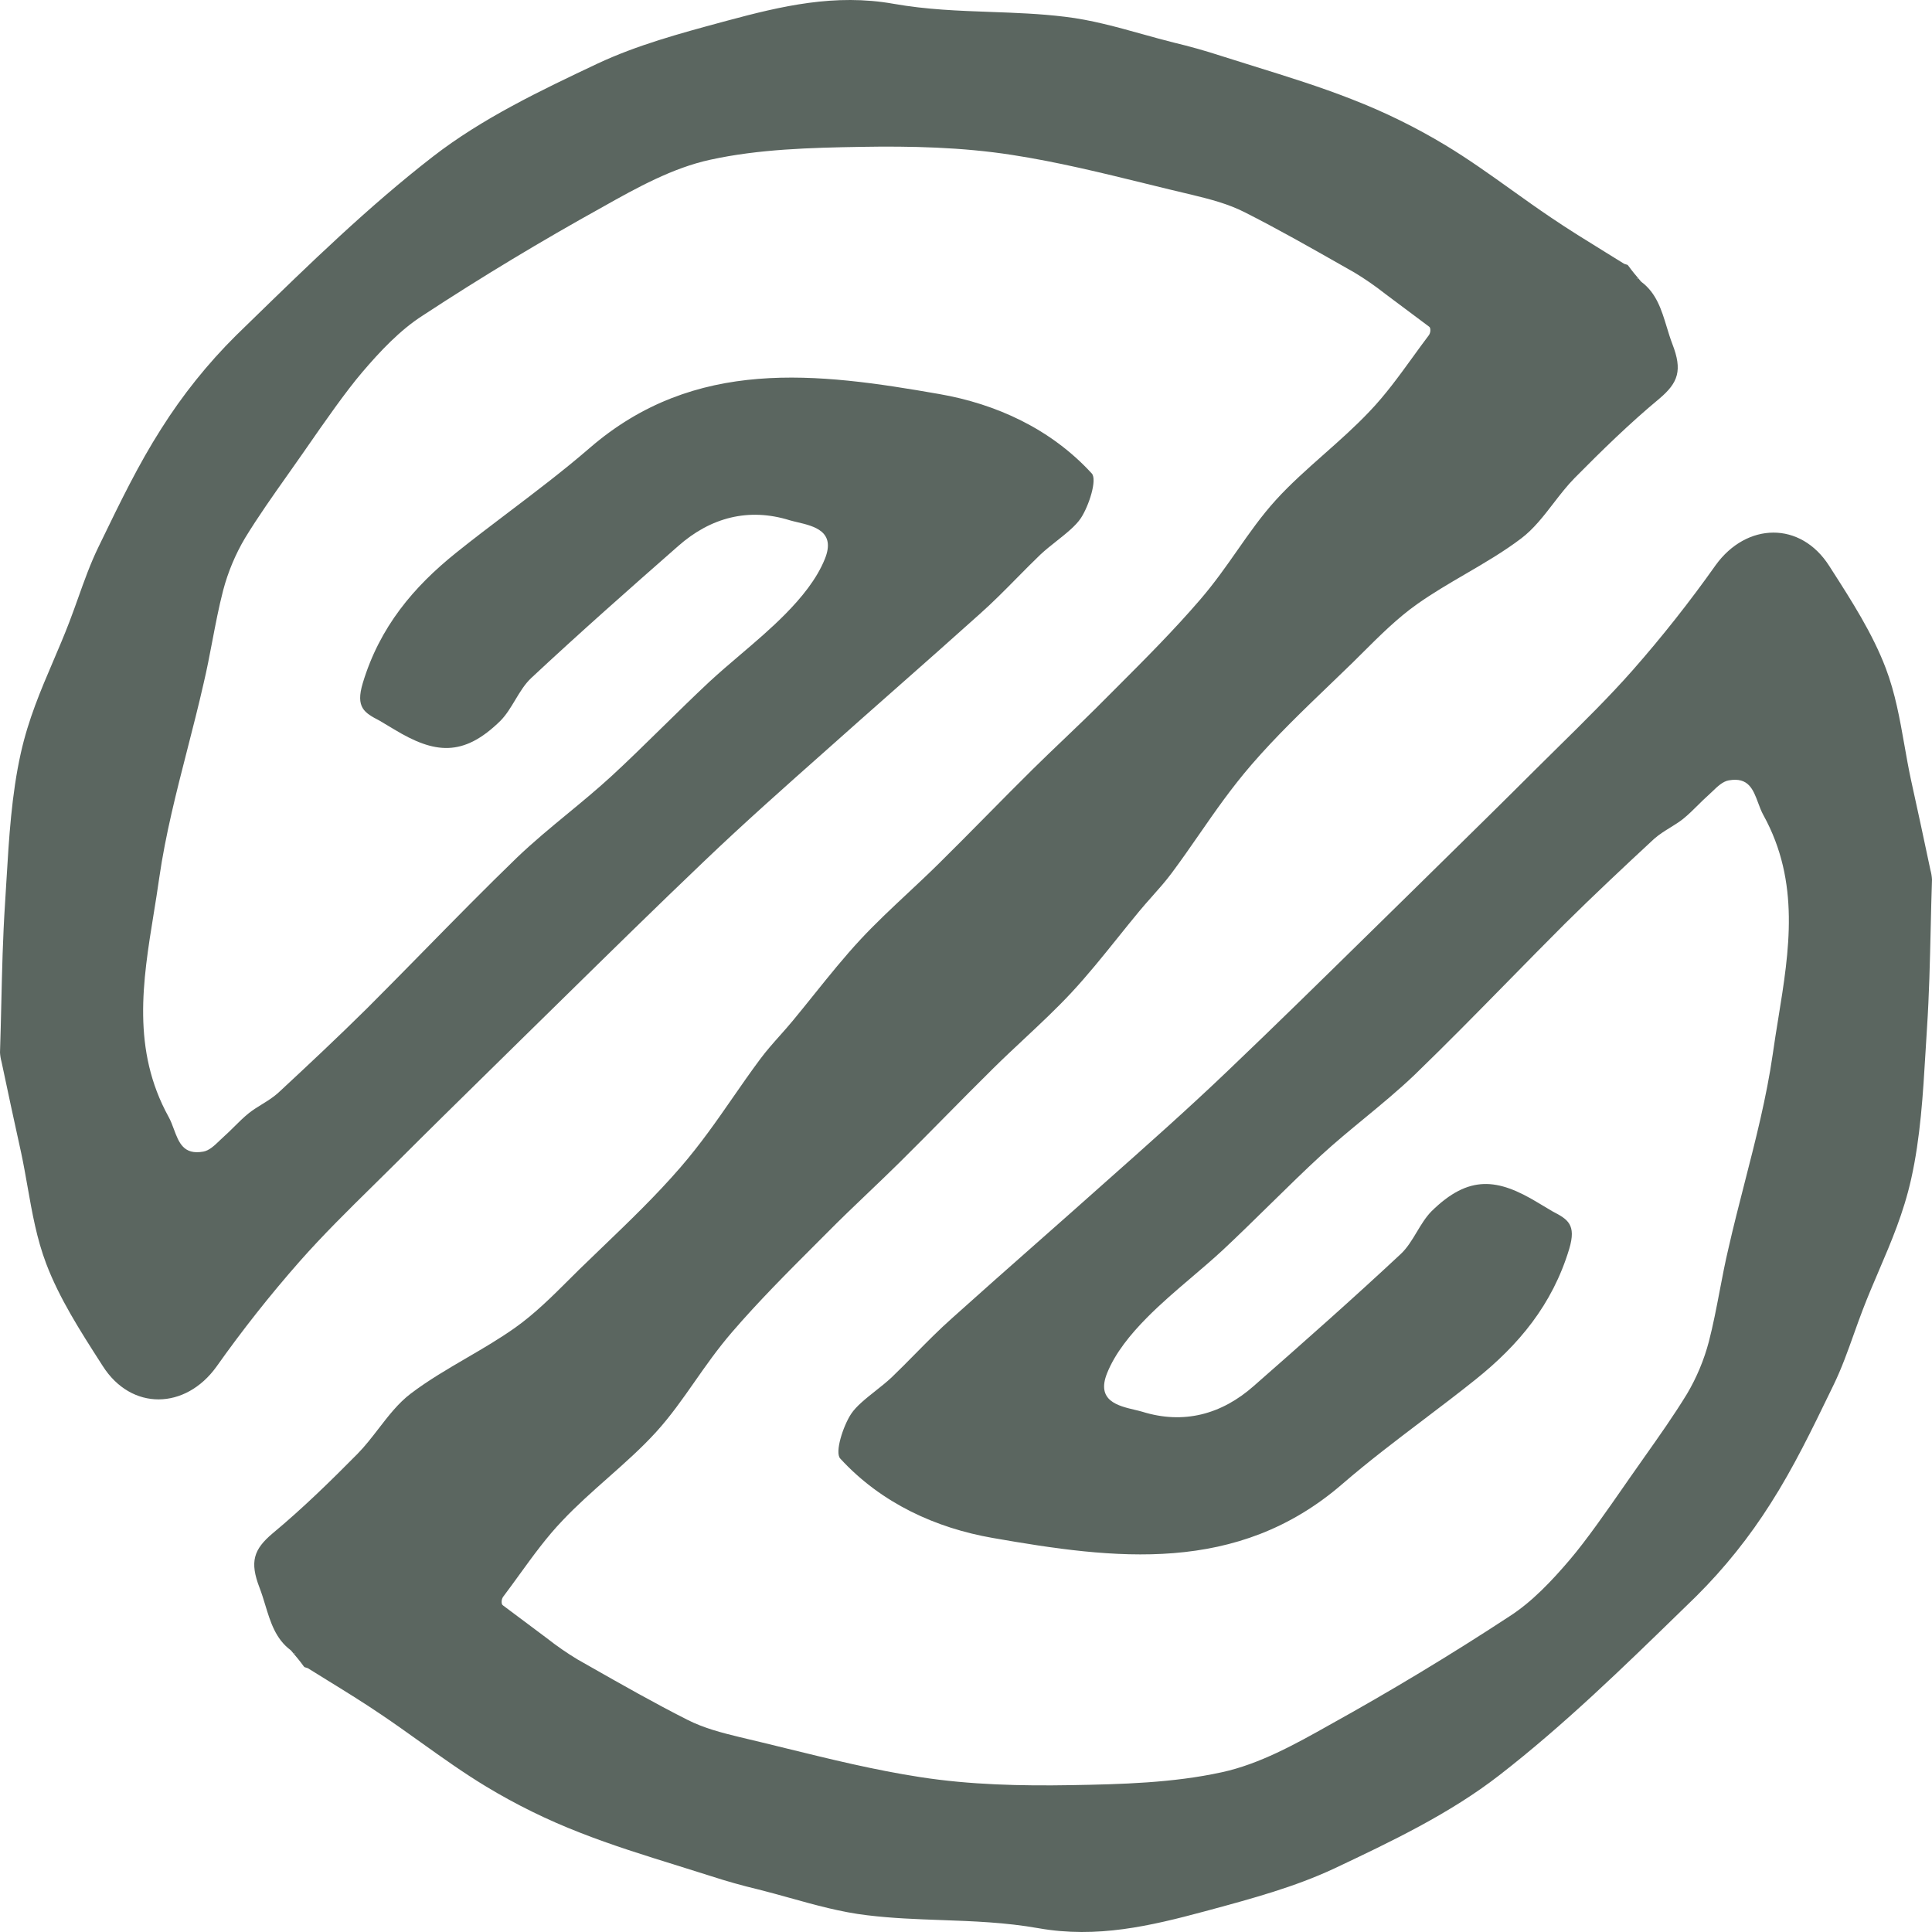 <?xml version="1.0" encoding="UTF-8"?> <svg xmlns="http://www.w3.org/2000/svg" width="400" height="400" viewBox="0 0 400 400" fill="none"> <path fill-rule="evenodd" clip-rule="evenodd" d="M339.723 58.255C339.758 58.296 339.798 58.333 339.841 58.366C342.948 60.695 344.003 64.162 345.079 67.692C345.445 68.896 345.814 70.107 346.267 71.283C348.33 76.637 347.502 79.197 343.569 82.523C337.398 87.646 331.63 93.281 325.982 98.996C324.416 100.59 323.02 102.401 321.625 104.209C319.581 106.86 317.541 109.506 314.975 111.457C311.334 114.219 307.361 116.536 303.387 118.854C299.992 120.835 296.597 122.815 293.407 125.074C289.317 127.96 285.659 131.606 282.045 135.208C281.378 135.873 280.713 136.536 280.047 137.193C278.495 138.705 276.932 140.207 275.369 141.708L275.367 141.71C269.761 147.094 264.161 152.473 259.108 158.322C254.944 163.14 251.612 167.946 248.282 172.748C246.443 175.4 244.605 178.05 242.628 180.702C241.369 182.405 239.956 183.993 238.55 185.574C237.635 186.602 236.723 187.626 235.859 188.677C234.376 190.464 232.916 192.281 231.456 194.099C228.315 198.008 225.169 201.922 221.78 205.56C218.753 208.81 215.401 211.948 212.033 215.101C209.877 217.118 207.715 219.142 205.628 221.205C202.285 224.504 198.988 227.843 195.699 231.174C192.536 234.377 189.381 237.572 186.2 240.717C184.061 242.829 181.891 244.901 179.72 246.973C176.826 249.736 173.932 252.499 171.112 255.357C170.367 256.104 169.621 256.851 168.873 257.599C162.959 263.517 157.008 269.471 151.525 275.846C148.544 279.313 146.136 282.754 143.793 286.103C141.283 289.69 138.847 293.171 135.861 296.462C132.848 299.783 129.365 302.869 125.857 305.978C122.641 308.827 119.403 311.696 116.483 314.785C113.193 318.209 110.352 322.13 107.509 326.054L107.508 326.055C106.386 327.604 105.263 329.153 104.113 330.672C103.976 330.905 103.891 331.168 103.864 331.44C103.845 331.641 103.858 331.843 103.901 332.04C103.932 332.178 104.021 332.294 104.134 332.378L113.224 339.175C115.251 340.773 117.372 342.241 119.572 343.569C120.424 344.052 121.275 344.536 122.126 345.019C128.797 348.81 135.479 352.606 142.296 356.053C145.677 357.776 149.389 358.742 153.108 359.641C156.301 360.389 159.49 361.173 162.681 361.956L162.683 361.957C171.908 364.222 181.141 366.49 190.491 367.927C200.849 369.536 211.404 369.773 221.805 369.594C232.207 369.415 242.876 369.134 252.958 366.926C260.731 365.244 268.159 361.131 275.185 357.171C287.859 350.151 300.323 342.643 312.443 334.695C317.186 331.663 321.284 327.294 324.994 322.946C328.48 318.86 332.799 312.641 336.602 307.166L337.325 306.125C338.34 304.664 339.376 303.198 340.418 301.724L340.422 301.718C343.456 297.427 346.538 293.067 349.273 288.594C351.269 285.228 352.793 281.584 353.802 277.767C354.7 274.289 355.373 270.764 356.046 267.241L356.046 267.24C356.607 264.3 357.169 261.361 357.86 258.451C358.888 253.918 360.047 249.4 361.206 244.879L361.207 244.876C363.473 236.043 365.741 227.201 367.035 218.217C367.378 215.764 367.778 213.302 368.179 210.832C370.447 196.855 372.751 182.656 365.101 168.781C364.659 167.985 364.326 167.091 363.998 166.207C362.978 163.469 361.999 160.838 357.929 161.568C356.684 161.776 355.579 162.843 354.503 163.883C354.162 164.212 353.824 164.539 353.486 164.834C352.911 165.336 352.269 165.974 351.587 166.652C350.599 167.635 349.525 168.702 348.45 169.558C347.644 170.201 346.731 170.765 345.805 171.338L345.804 171.339C344.643 172.057 343.46 172.789 342.438 173.704C336.204 179.483 330.034 185.271 323.972 191.27C320.048 195.192 316.156 199.156 312.263 203.123C305.887 209.618 299.507 216.118 292.969 222.445C289.609 225.662 286.026 228.617 282.445 231.571L282.444 231.572C279.435 234.053 276.427 236.534 273.552 239.17C270.198 242.244 266.578 245.796 262.887 249.417L262.885 249.419C259.648 252.596 256.356 255.826 253.142 258.832C251.046 260.768 248.874 262.618 246.704 264.467C243.519 267.18 240.337 269.891 237.403 272.865C234.114 276.2 230.902 280.075 229.202 284.325C226.935 289.997 231.451 291.064 234.915 291.883C235.481 292.017 236.02 292.144 236.495 292.284C245.011 294.939 252.886 292.871 259.586 286.946C269.804 277.98 280.029 268.947 289.953 259.681C291.326 258.415 292.33 256.742 293.336 255.067C294.25 253.544 295.165 252.02 296.358 250.8C304.128 243.141 310.11 243.973 318.398 248.992L321.447 250.809C324.579 252.437 326.41 253.515 324.889 258.583C321.381 270.193 314.389 278.474 305.579 285.547C302.119 288.325 298.481 291.083 294.802 293.871L294.8 293.873C289.113 298.183 283.328 302.569 277.945 307.221C256.125 326.122 230.708 322.82 205.528 318.416C193.856 316.388 182.482 311.274 173.963 301.977C172.795 300.712 174.546 295.272 176.209 292.743C177.263 291.141 179.247 289.567 181.262 287.968C182.428 287.044 183.604 286.111 184.617 285.159C186.247 283.594 187.844 281.975 189.443 280.353C191.959 277.803 194.482 275.244 197.155 272.877C202.979 267.641 208.857 262.452 214.729 257.269C219.468 253.086 224.202 248.907 228.9 244.71C237.435 237.141 245.97 229.571 254.142 221.76C264.058 212.303 273.83 202.708 283.598 193.118L283.6 193.117C286.358 190.408 289.116 187.7 291.877 184.996C294.118 182.79 296.363 180.585 298.609 178.379L298.611 178.377C305.009 172.093 311.416 165.8 317.756 159.464C319.384 157.839 321.022 156.228 322.658 154.617L322.659 154.616C327.91 149.448 333.147 144.293 338.006 138.786C344.108 131.851 349.847 124.586 355.201 117.02C361.606 108.139 372.792 107.853 378.728 117.18L379.167 117.865C383.399 124.462 387.688 131.149 390.423 138.336C392.395 143.521 393.345 148.908 394.296 154.304C394.709 156.647 395.122 158.993 395.62 161.324C397.014 167.596 398.344 173.861 399.674 180.126C399.851 180.768 399.961 181.426 400 182.09C399.885 185.508 399.806 188.923 399.727 192.337L399.727 192.34C399.569 199.168 399.411 205.996 398.964 212.85C398.859 214.465 398.762 216.092 398.664 217.728C398.142 226.505 397.605 235.513 395.69 244.078C394.118 251.114 391.566 257.08 388.999 263.082L388.998 263.083C387.858 265.748 386.715 268.42 385.654 271.196C385.017 272.851 384.418 274.531 383.817 276.215C382.551 279.766 381.28 283.329 379.642 286.697C379.413 287.17 379.183 287.643 378.953 288.117C375.152 295.958 371.289 303.925 366.632 311.209C362.199 318.233 357.009 324.71 351.158 330.519C350.197 331.454 349.236 332.39 348.275 333.326L348.22 333.379C336.03 345.25 323.792 357.168 310.432 367.532C300.182 375.499 288.08 381.257 276.253 386.848C268.086 390.672 259.227 393.071 250.508 395.431L249.402 395.73C238.211 398.739 227.122 401.362 215.01 399.216C208.177 398.005 201.516 397.766 194.891 397.528C189.774 397.344 184.676 397.161 179.537 396.532C174.136 395.901 168.818 394.419 163.522 392.944C161.312 392.329 159.106 391.715 156.9 391.164C153.622 390.382 150.42 389.477 147.23 388.44C144.897 387.692 142.561 386.966 140.228 386.24L140.22 386.238L140.219 386.238C133.425 384.125 126.657 382.02 120.045 379.419C113.356 376.824 106.887 373.647 100.709 369.921C96.007 367.081 91.519 363.873 87.032 360.667C84.366 358.762 81.701 356.858 78.992 355.031C75.283 352.513 71.485 350.171 67.669 347.817C66.379 347.021 65.087 346.225 63.796 345.419C63.692 345.35 63.549 345.313 63.407 345.276C63.217 345.227 63.027 345.177 62.928 345.052C62.124 343.932 61.208 342.836 60.277 341.744C60.242 341.704 60.202 341.667 60.159 341.634C57.052 339.305 55.996 335.838 54.921 332.307C54.555 331.104 54.186 329.893 53.733 328.717C51.67 323.362 52.498 320.803 56.431 317.477C62.602 312.354 68.37 306.719 74.018 301.004C75.584 299.41 76.98 297.599 78.375 295.791C80.419 293.14 82.459 290.494 85.025 288.543C88.666 285.781 92.639 283.464 96.613 281.145C100.007 279.165 103.403 277.184 106.593 274.926C110.683 272.04 114.341 268.394 117.955 264.791C118.622 264.127 119.287 263.464 119.953 262.807C121.505 261.295 123.068 259.793 124.631 258.292L124.633 258.29C130.239 252.906 135.839 247.527 140.892 241.678C145.056 236.86 148.388 232.054 151.718 227.252C153.557 224.6 155.395 221.949 157.372 219.298C158.631 217.595 160.044 216.006 161.45 214.426C162.365 213.398 163.277 212.374 164.141 211.323C165.624 209.536 167.083 207.719 168.544 205.901C171.685 201.993 174.831 198.078 178.22 194.44C181.247 191.19 184.599 188.052 187.967 184.899C190.123 182.882 192.285 180.858 194.372 178.795C197.715 175.496 201.012 172.157 204.301 168.826C207.464 165.623 210.619 162.428 213.8 159.283C215.939 157.171 218.109 155.099 220.28 153.027C223.174 150.264 226.068 147.501 228.887 144.643C229.633 143.896 230.379 143.149 231.127 142.401C237.041 136.483 242.991 130.529 248.475 124.153C251.456 120.687 253.864 117.246 256.207 113.897C258.717 110.31 261.153 106.829 264.139 103.537C267.152 100.216 270.634 97.131 274.143 94.022C277.359 91.173 280.597 88.304 283.517 85.215C286.807 81.79 289.648 77.87 292.491 73.946L292.492 73.945C293.614 72.396 294.737 70.847 295.887 69.328C296.024 69.094 296.109 68.832 296.136 68.56C296.155 68.359 296.142 68.156 296.099 67.96C296.068 67.822 295.979 67.706 295.866 67.622L286.776 60.825C284.749 59.227 282.628 57.759 280.428 56.431C279.579 55.95 278.731 55.468 277.883 54.986L277.874 54.98C271.203 51.19 264.521 47.394 257.704 43.947C254.323 42.223 250.611 41.258 246.892 40.359C243.699 39.61 240.508 38.827 237.317 38.043C228.092 35.778 218.859 33.51 209.509 32.072C199.151 30.464 188.596 30.227 178.195 30.406C167.793 30.585 157.124 30.865 147.042 33.074C139.269 34.756 131.841 38.869 124.815 42.829C112.141 49.849 99.677 57.357 87.557 65.305C82.814 68.337 78.716 72.706 75.006 77.054C71.52 81.14 67.201 87.359 63.398 92.835L62.675 93.875C61.659 95.337 60.621 96.805 59.578 98.281C56.544 102.573 53.462 106.932 50.727 111.406C48.731 114.772 47.207 118.416 46.198 122.233C45.3 125.711 44.627 129.236 43.954 132.758C43.393 135.699 42.831 138.638 42.14 141.549C41.112 146.083 39.953 150.602 38.793 155.124C36.528 163.956 34.259 172.798 32.965 181.783C32.622 184.236 32.222 186.699 31.821 189.168C29.553 203.146 27.249 217.344 34.898 231.219C35.341 232.015 35.673 232.909 36.002 233.792C37.022 236.531 38.001 239.162 42.071 238.432C43.316 238.224 44.42 237.157 45.497 236.117C45.838 235.788 46.176 235.461 46.514 235.166C47.089 234.664 47.731 234.025 48.413 233.347C49.402 232.365 50.475 231.298 51.55 230.441C52.356 229.799 53.269 229.234 54.196 228.661C55.357 227.943 56.54 227.211 57.562 226.296C63.796 220.516 69.966 214.729 76.028 208.73C79.952 204.808 83.844 200.844 87.737 196.878L87.738 196.877C94.113 190.382 100.493 183.882 107.031 177.555C110.391 174.338 113.974 171.383 117.556 168.428C120.565 165.947 123.573 163.465 126.448 160.83C129.802 157.756 133.422 154.204 137.112 150.584C140.35 147.406 143.643 144.175 146.858 141.167C148.953 139.232 151.125 137.382 153.296 135.533C156.481 132.82 159.663 130.109 162.597 127.135C165.886 123.8 169.098 119.925 170.798 115.674C173.065 110.003 168.549 108.936 165.085 108.117C164.519 107.983 163.98 107.856 163.504 107.716C154.989 105.061 147.114 107.129 140.414 113.054C130.196 122.02 119.971 131.053 110.047 140.319C108.674 141.585 107.67 143.258 106.664 144.933C105.75 146.456 104.835 147.98 103.642 149.2C95.872 156.859 89.889 156.027 81.602 151.008L78.553 149.19C75.421 147.563 73.59 146.485 75.111 141.417C78.619 129.807 85.611 121.525 94.421 114.453C97.882 111.674 101.52 108.917 105.2 106.127C110.886 101.817 116.672 97.431 122.055 92.779C143.875 73.878 169.292 77.18 194.472 81.584C206.144 83.612 217.518 88.726 226.037 98.023C227.205 99.288 225.454 104.728 223.791 107.257C222.737 108.859 220.753 110.432 218.738 112.032C217.572 112.956 216.396 113.889 215.383 114.841C213.753 116.406 212.156 118.025 210.557 119.647C208.041 122.197 205.518 124.756 202.845 127.123C197.021 132.359 191.142 137.548 185.271 142.731C180.532 146.914 175.798 151.093 171.1 155.29C162.565 162.859 154.029 170.429 145.858 178.24C135.942 187.697 126.17 197.292 116.402 206.882L116.4 206.883L116.394 206.89C113.637 209.596 110.881 212.302 108.123 215.004C105.882 217.21 103.637 219.415 101.391 221.621L101.389 221.622C94.991 227.907 88.584 234.199 82.244 240.536C80.616 242.16 78.978 243.772 77.342 245.383L77.341 245.384C72.09 250.552 66.853 255.706 61.994 261.214C55.892 268.149 50.153 275.414 44.799 282.979C38.394 291.86 27.208 292.147 21.272 282.82L20.833 282.135C16.601 275.538 12.312 268.851 9.577 261.664C7.605 256.479 6.655 251.092 5.704 245.696C5.291 243.352 4.877 241.007 4.38 238.676C2.986 232.404 1.656 226.139 0.326 219.874C0.149 219.232 0.039 218.574 0 217.91C0.115 214.492 0.194 211.077 0.273 207.663C0.431 200.834 0.589 194.005 1.036 187.15C1.141 185.535 1.238 183.907 1.335 182.272C1.858 173.495 2.395 164.486 4.31 155.922C5.882 148.886 8.434 142.92 11.001 136.918C12.141 134.253 13.284 131.58 14.346 128.804C14.983 127.149 15.582 125.468 16.183 123.785C17.449 120.234 18.72 116.671 20.358 113.303C20.586 112.833 20.814 112.363 21.042 111.892L21.047 111.883C24.848 104.042 28.711 96.074 33.368 88.79C37.8 81.767 42.991 75.29 48.842 69.481C49.821 68.528 50.8 67.575 51.779 66.621C63.969 54.75 76.208 42.832 89.568 32.468C99.818 24.501 111.92 18.743 123.747 13.152C131.913 9.328 140.773 6.929 149.492 4.569L150.598 4.27C161.789 1.261 172.878 -1.362 184.99 0.784C191.823 1.995 198.483 2.234 205.109 2.472C210.226 2.656 215.324 2.839 220.463 3.468C225.864 4.099 231.182 5.58 236.478 7.056C238.688 7.671 240.894 8.285 243.1 8.836C246.378 9.618 249.58 10.523 252.77 11.56C255.105 12.308 257.443 13.035 259.778 13.761L259.779 13.762C266.574 15.875 273.343 17.979 279.955 20.581C286.644 23.176 293.113 26.353 299.291 30.079C303.993 32.919 308.481 36.127 312.968 39.333C315.634 41.238 318.299 43.142 321.008 44.969C324.717 47.486 328.515 49.829 332.331 52.183C333.621 52.978 334.913 53.775 336.204 54.581C336.308 54.65 336.451 54.687 336.593 54.724C336.783 54.773 336.973 54.822 337.072 54.948C337.875 56.067 338.792 57.164 339.723 58.255ZM338.88 57.722C338.931 57.753 338.989 57.68 338.947 57.636C338.927 57.616 338.895 57.616 338.875 57.636L338.868 57.643C338.846 57.666 338.852 57.705 338.88 57.722ZM61.132 342.357C61.154 342.333 61.148 342.295 61.12 342.278C61.069 342.247 61.011 342.32 61.053 342.363C61.072 342.384 61.105 342.384 61.125 342.363L61.132 342.357Z" fill="#5B6660"></path> </svg> 